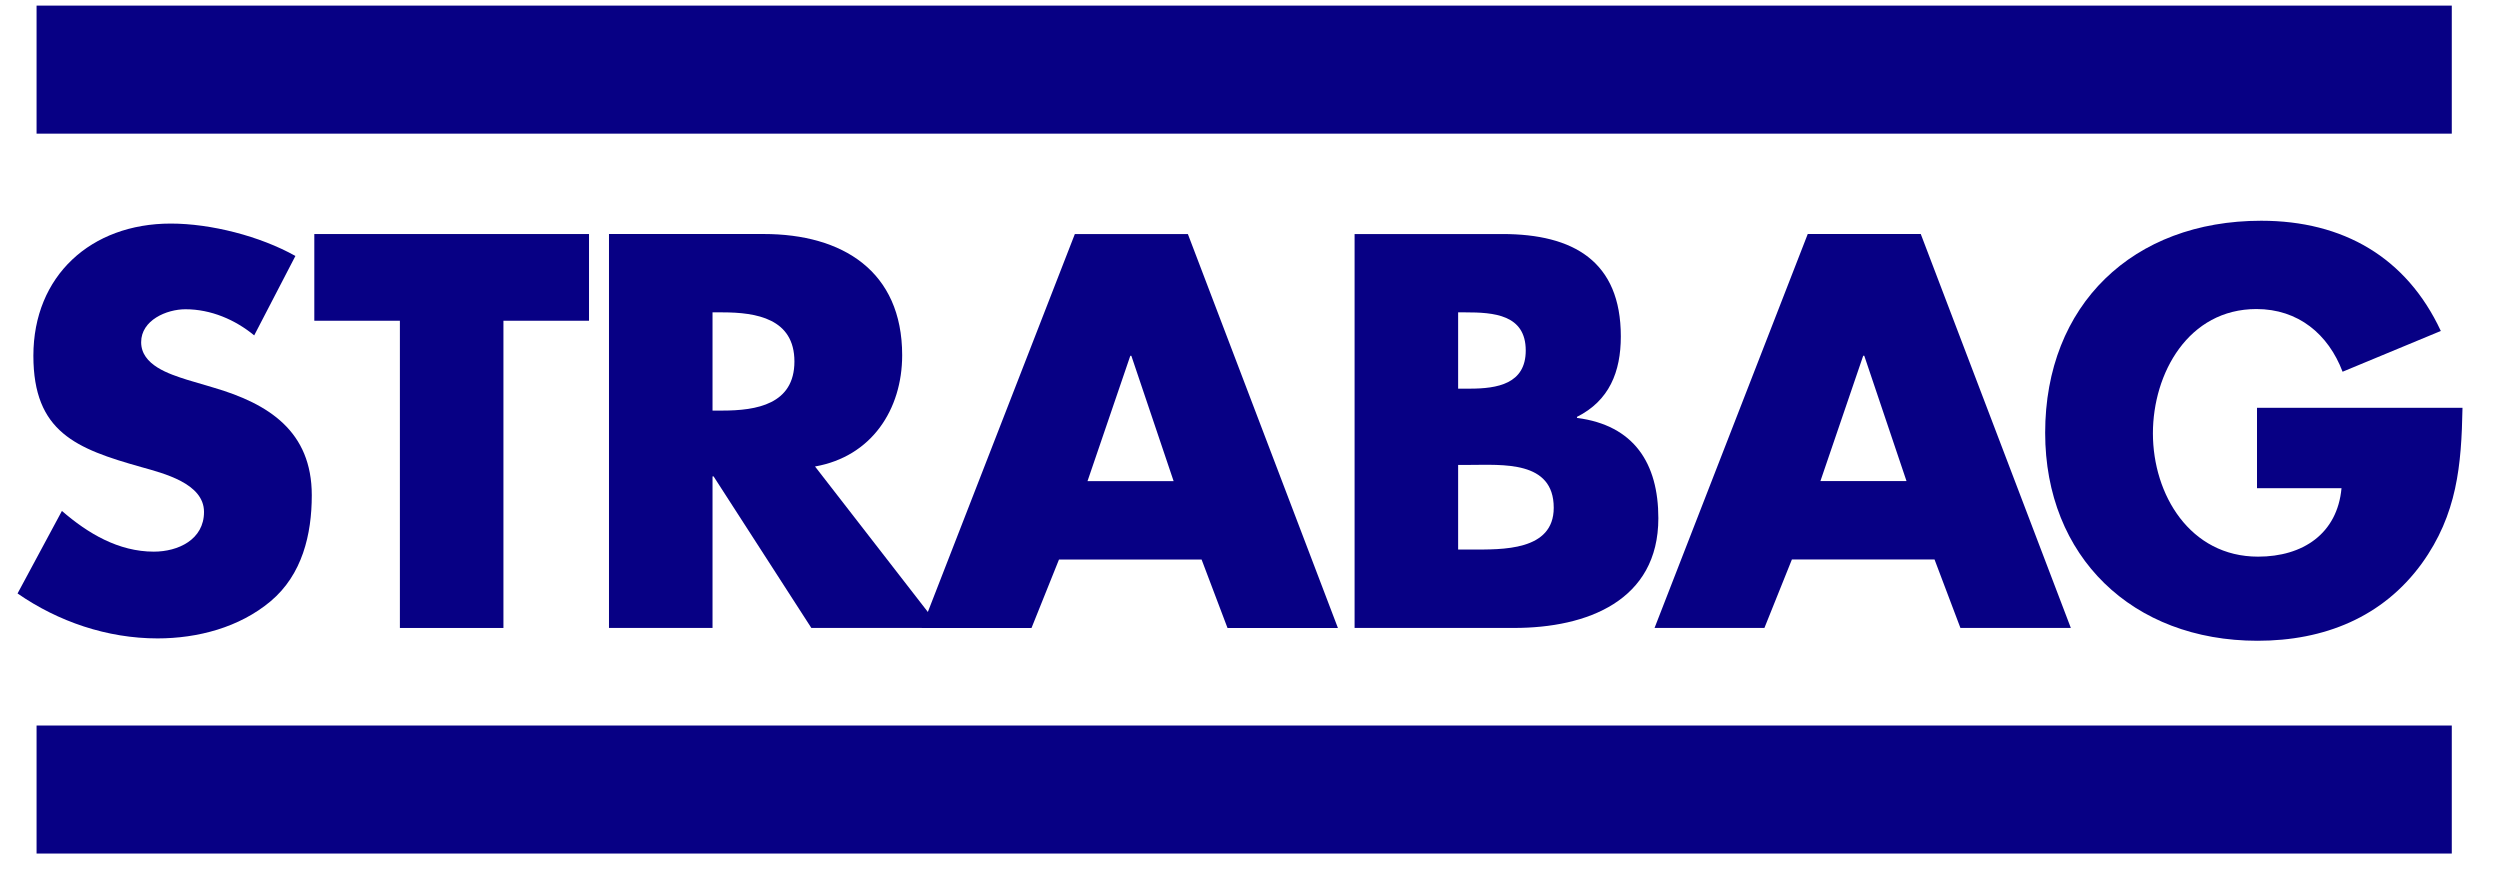 <svg width="91" height="32" viewBox="0 0 91 32" fill="none" xmlns="http://www.w3.org/2000/svg">
<g clip-path="url(#clip0_131_2713)">
<path d="M89.245 26.409H1.331V31.069H89.245V26.409Z" fill="#070084"/>
<path d="M89.245 0.204H1.331V4.865H89.245V0.204Z" fill="#070084"/>
<path fill-rule="evenodd" clip-rule="evenodd" d="M25.936 11.37H26.301C27.532 11.37 28.917 11.599 28.917 13.158C28.917 14.717 27.532 14.945 26.301 14.945H25.936M29.667 16.98C31.724 16.619 32.839 14.908 32.839 12.93C32.839 9.868 30.667 8.518 27.801 8.518H22.167V22.856H25.936V17.341H25.975L29.532 22.856H34.224L29.667 16.98Z" fill="#070084"/>
<path fill-rule="evenodd" clip-rule="evenodd" d="M42.72 17.514H39.585L41.143 12.951H41.181M43.738 20.367L44.681 22.858H48.7L43.239 8.52H39.124L33.547 22.858H37.547L38.547 20.367H43.738Z" fill="#070084"/>
<path fill-rule="evenodd" clip-rule="evenodd" d="M53.076 11.37H53.345C54.364 11.37 55.537 11.447 55.537 12.759C55.537 13.976 54.499 14.147 53.499 14.147H53.076M55.114 22.857C57.767 22.857 60.364 21.868 60.364 18.863C60.364 16.866 59.479 15.479 57.402 15.212V15.174C58.575 14.585 58.998 13.539 58.998 12.245C58.998 9.507 57.268 8.519 54.691 8.519H49.307V22.857H55.114V22.857ZM53.076 16.923H53.461C54.691 16.923 56.556 16.752 56.556 18.483C56.556 20.061 54.672 20.003 53.556 20.003H53.076V16.923Z" fill="#070084"/>
<path fill-rule="evenodd" clip-rule="evenodd" d="M69.397 17.512H66.263L67.821 12.948H67.859M70.417 20.365L71.359 22.856H75.378L69.916 8.518H65.802L60.226 22.856H64.225L65.225 20.365H70.417Z" fill="#070084"/>
<path d="M18.325 11.675H21.44V8.519H11.441V11.675H14.556V22.858H18.325" fill="#070084"/>
<path d="M10.753 9.317C9.465 8.595 7.676 8.138 6.215 8.138C3.311 8.138 1.215 10.04 1.215 12.949C1.215 15.726 2.773 16.334 5.138 17C5.946 17.229 7.426 17.59 7.426 18.635C7.426 19.643 6.484 20.08 5.599 20.08C4.311 20.08 3.196 19.415 2.254 18.598L0.639 21.602C2.119 22.629 3.907 23.238 5.734 23.238C7.196 23.238 8.715 22.838 9.849 21.887C11.003 20.918 11.349 19.453 11.349 18.027C11.349 15.707 9.792 14.699 7.773 14.109L6.811 13.824C6.157 13.615 5.138 13.292 5.138 12.455C5.138 11.656 6.061 11.257 6.753 11.257C7.677 11.257 8.561 11.637 9.253 12.208" fill="#070084"/>
<path d="M82.155 14.843V17.771H85.231C85.078 19.426 83.827 20.262 82.193 20.262C79.713 20.262 78.366 18 78.366 15.775C78.366 13.588 79.655 11.249 82.135 11.249C83.654 11.249 84.751 12.162 85.27 13.531L88.846 12.047C87.596 9.366 85.289 8.035 82.308 8.035C77.636 8.035 74.444 11.097 74.444 15.755C74.444 20.262 77.617 23.324 82.174 23.324C84.597 23.324 86.731 22.469 88.154 20.51C89.442 18.722 89.596 16.935 89.635 14.843" fill="#070084"/>
</g>
<defs>
<clipPath id="clip0_131_2713">
<rect width="90" height="32" fill="white" transform="translate(0.218)"/>
</clipPath>
</defs>
</svg>
